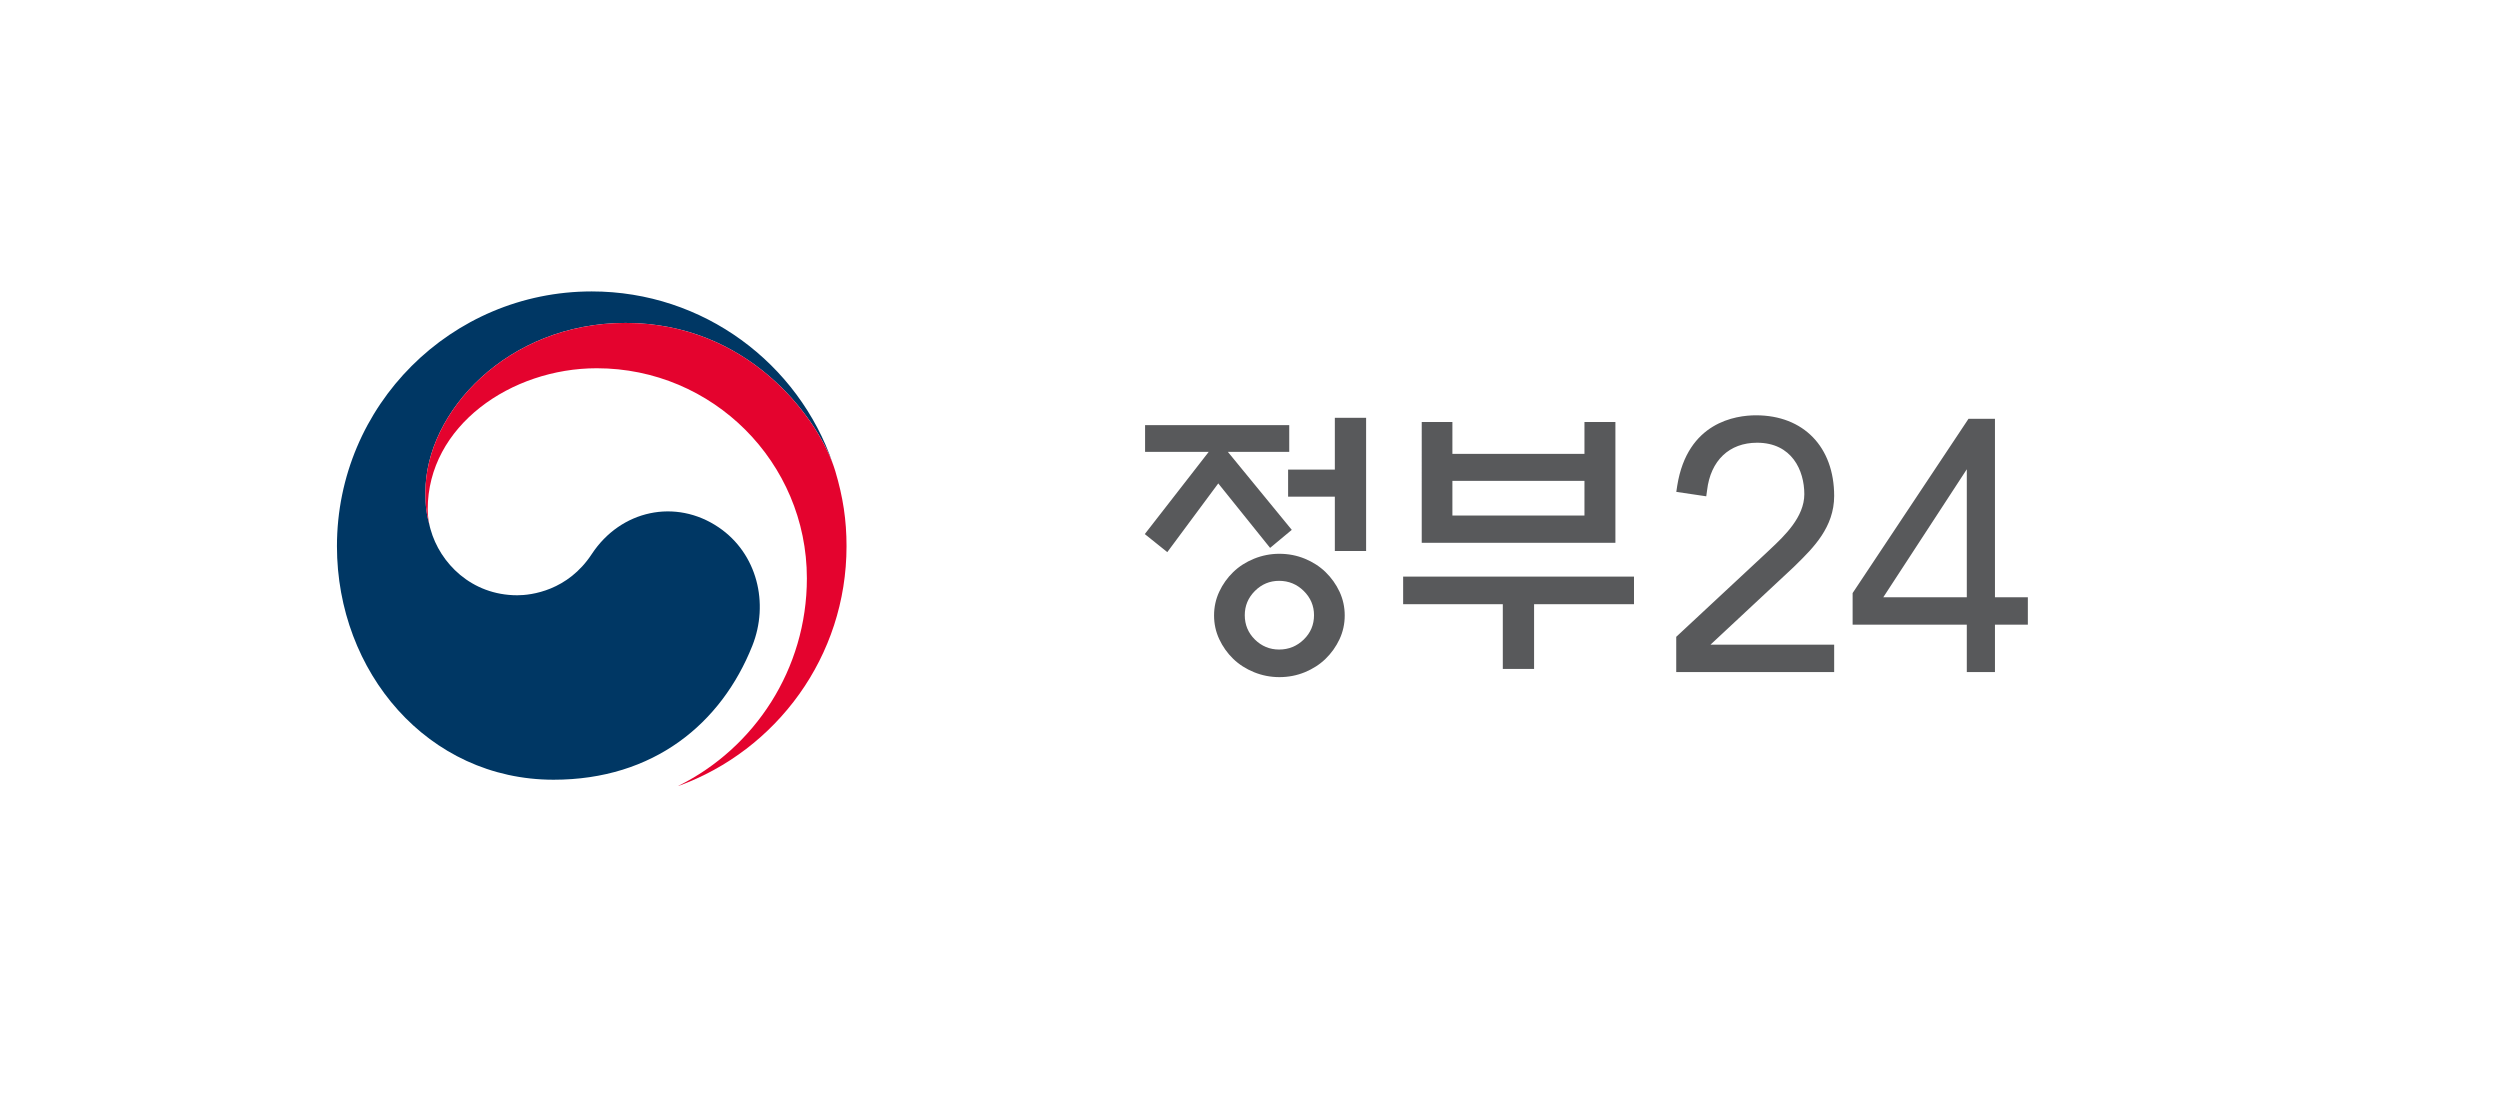<?xml version="1.0" encoding="utf-8"?>
<!-- Generator: Adobe Illustrator 14.0.0, SVG Export Plug-In . SVG Version: 6.00 Build 43363)  -->
<!DOCTYPE svg PUBLIC "-//W3C//DTD SVG 1.1//EN" "http://www.w3.org/Graphics/SVG/1.1/DTD/svg11.dtd">
<svg version="1.1" id="Layer_1" xmlns="http://www.w3.org/2000/svg" xmlns:xlink="http://www.w3.org/1999/xlink" x="0px" y="0px"
	 width="250px" height="110px" viewBox="0 0 250 110" enable-background="new 0 0 250 110" xml:space="preserve">
<rect fill="#FFFFFF" width="250" height="110"/>
<path fill="#FFFFFF" d="M86.207,54.625c0,14.917-12.095,27.012-27.011,27.012c-14.922,0-27.018-12.096-27.018-27.012
	c0-14.922,12.096-27.017,27.018-27.017C74.112,27.607,86.207,39.703,86.207,54.625z"/>
<path fill="#003764" d="M71.875,52.74c-4.3-2.92-9.801-1.733-12.694,2.661c-2.406,3.674-6.047,4.126-7.451,4.126
	c-4.597,0-7.738-3.235-8.671-6.58c0,0-0.047-0.169-0.057-0.207c-0.367-1.398-0.461-2.063-0.461-3.546
	c0-7.994,8.209-16.9,20.022-16.9c12.1,0,19.029,9.213,20.814,14.333c-0.034-0.089-0.062-0.179-0.095-0.268
	c-3.434-10.019-12.929-17.216-24.11-17.216c-14.064,0-25.477,11.403-25.477,25.482c0,12.571,9.077,23.348,21.662,23.348
	c10.033,0,16.782-5.634,19.872-13.387C76.924,60.338,75.728,55.359,71.875,52.74z"/>
<path fill="#E4032E" d="M83.532,47.122c-1.488-4.993-8.458-14.828-20.969-14.828c-11.813,0-20.022,8.906-20.022,16.9
	c0,1.484,0.094,2.148,0.461,3.546c-0.155-0.612-0.23-1.22-0.23-1.818c0-8.327,8.332-14.097,16.904-14.097
	c11.605,0,21.012,9.406,21.012,21.007c0,9.09-5.238,16.975-12.835,20.743v0.019c9.801-3.561,16.8-12.943,16.8-23.969
	C84.653,52.01,84.305,49.712,83.532,47.122z"/>
<path fill="#58595B" d="M133.484,55.098v-5.434h-4.674V46.96h4.674v-5.181h3.127v13.318H133.484z M131.402,61.518
	c0-0.938-0.343-1.745-1.027-2.422c-0.686-0.675-1.508-1.013-2.465-1.013c-0.938,0-1.745,0.338-2.421,1.013
	c-0.675,0.677-1.012,1.483-1.012,2.422c0,0.956,0.337,1.769,1.012,2.436c0.676,0.665,1.483,1,2.421,1c0.957,0,1.779-0.335,2.465-1
	C131.06,63.286,131.402,62.474,131.402,61.518 M134.472,61.545c0,0.847-0.175,1.638-0.521,2.38
	c-0.343,0.731-0.814,1.396-1.395,1.958c-0.58,0.562-1.272,1.008-2.069,1.337c-0.798,0.328-1.647,0.493-2.548,0.493
	c-0.881,0-1.727-0.165-2.535-0.493c-0.805-0.329-1.503-0.775-2.084-1.337c-0.58-0.563-1.052-1.227-1.392-1.959
	c-0.347-0.741-0.521-1.532-0.521-2.379c0-0.845,0.174-1.635,0.521-2.378c0.34-0.732,0.812-1.396,1.392-1.958
	c0.581-0.562,1.279-1.009,2.084-1.337c0.805-0.327,1.666-0.495,2.535-0.493c0.9,0,1.75,0.165,2.548,0.493
	c0.797,0.328,1.489,0.775,2.069,1.337c0.58,0.563,1.053,1.226,1.395,1.958C134.298,59.91,134.472,60.7,134.472,61.545
	 M114.508,45.187v-2.673h14.416v2.673h-6.137l6.391,7.799l-2.168,1.803l-5.183-6.448l-5.097,6.872l-2.251-1.805l6.393-8.221H114.508
	z M158.446,48.086H145.24v3.465h13.206V48.086z M145.24,45.385h13.206v-3.182h3.095v12.079h-19.368V42.203h3.067V45.385z
	 M140.314,57.661H163.4v2.759h-9.992v6.476h-3.127V60.42h-9.967V57.661z M183.418,67.208h-15.795v-3.526l9.014-8.394
	c0.135-0.13,0.293-0.275,0.455-0.431c1.328-1.251,3.34-3.142,3.34-5.438c0-2.372-1.238-5.146-4.725-5.146
	c-2.781,0-4.649,1.778-4.999,4.754l-0.083,0.604l-2.996-0.443l0.096-0.631c1.019-6.344,5.85-7.026,7.878-7.026
	c4.748,0,7.813,3.164,7.813,8.063c0,3.13-2.096,5.194-3.782,6.851l-0.282,0.277l-8.301,7.743h12.367h-0.002v2.742H183.418z
	 M188.33,59.725l8.35-12.798v12.798H188.33z M202.291,59.725h-2.795V41.88h-2.646l-11.588,17.427v3.162h11.418v4.739h2.816v-4.739
	h3.289v-2.744H202.291z"/>
</svg>
